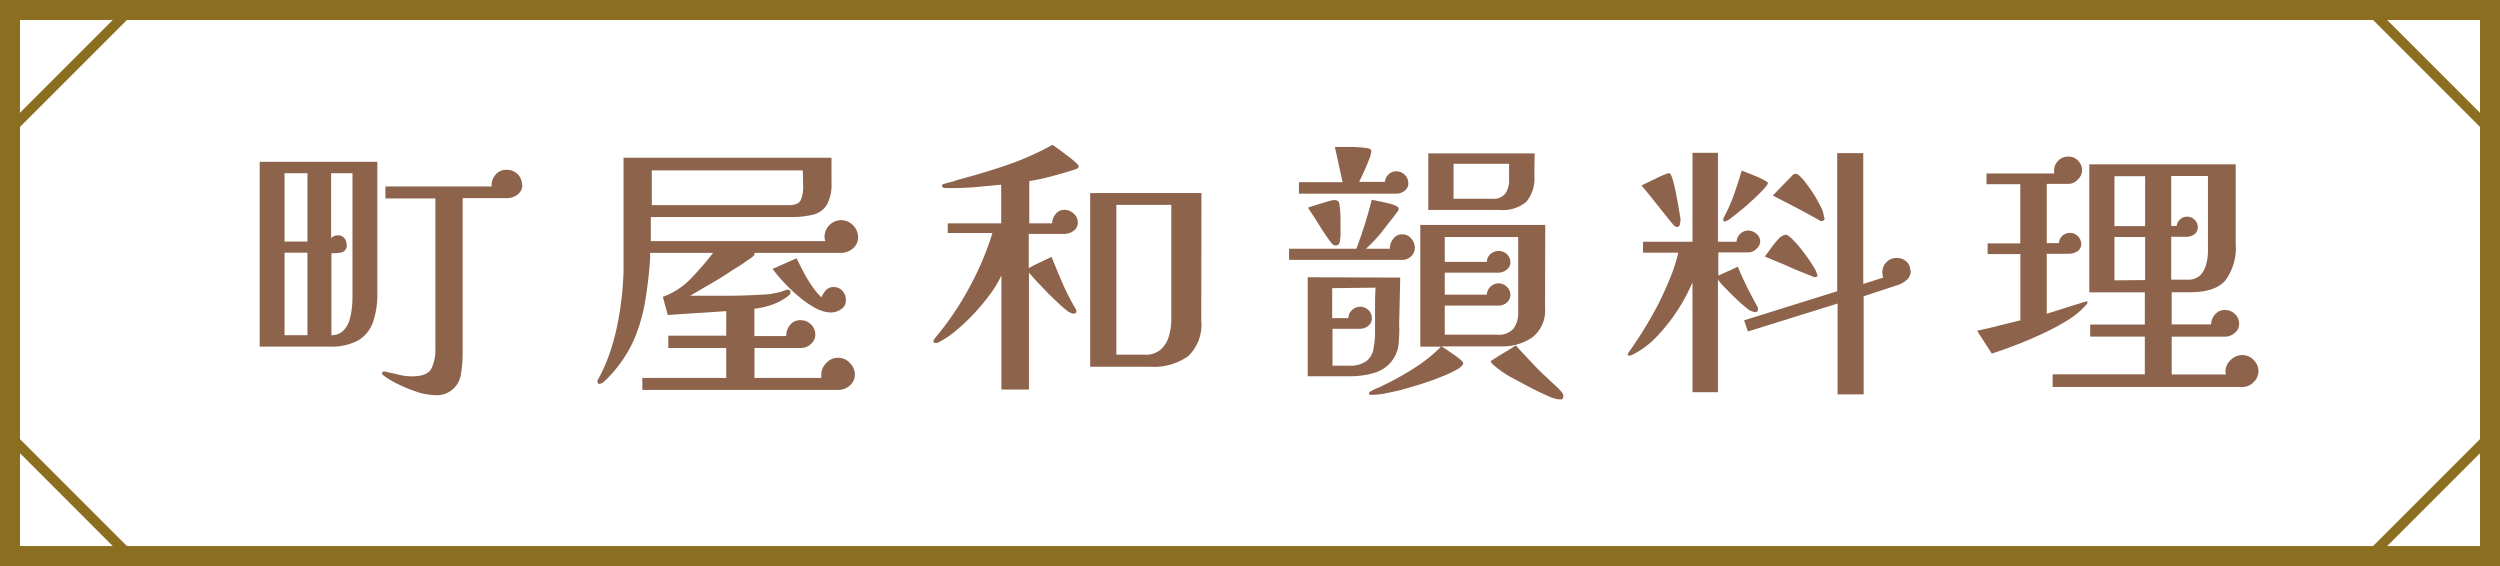 <svg xmlns="http://www.w3.org/2000/svg" viewBox="0 0 250.3 56.67"><defs><style>.cls-1{fill:#8d634b;}.cls-2{fill:#8b6e20;}</style></defs><g id="圖層_2" data-name="圖層 2"><g id="G"><path class="cls-1" d="M37.78,29.36a8.65,8.65,0,0,1-.42,2.85,3.46,3.46,0,0,1-1.46,1.85A5.59,5.59,0,0,1,33,34.7H26V16.2H37.78Zm-7-5.18V17.34H28.49v6.84Zm0,9.38V25.3H28.49v8.26Zm4.51-16.22H33.15v6.5a.94.94,0,0,1,.69-.28.78.78,0,0,1,.64.29,1.08,1.08,0,0,1,.23.66.68.68,0,0,1-.53.76,4.08,4.08,0,0,1-1,.08v8.21a1.64,1.64,0,0,0,1.13-.4,2.33,2.33,0,0,0,.64-1,6.41,6.41,0,0,0,.27-1.26,10.35,10.35,0,0,0,.07-1.16Zm17,1.15a1.18,1.18,0,0,1-.48,1,1.84,1.84,0,0,1-1.14.35H46.32l0,15.52a11.51,11.51,0,0,1-.16,2,2.44,2.44,0,0,1-2.76,2.19,5.8,5.8,0,0,1-1.67-.32,14.61,14.61,0,0,1-1.92-.79,8.3,8.3,0,0,1-1.45-.88.28.28,0,0,0-.09-.1.13.13,0,0,1,0-.12c0-.1,0-.14.17-.14l.16,0,.16.06q.6.11,1.23.27a5.3,5.3,0,0,0,1.26.15c1,0,1.64-.25,1.92-.74a4.15,4.15,0,0,0,.42-2q0-3.75,0-7.52t0-7.55h-5v-1.2H49.22s0-.07,0-.1a.25.25,0,0,1,0-.07,1.54,1.54,0,0,1,.44-1.06A1.38,1.38,0,0,1,50.7,17a1.54,1.54,0,0,1,1.13.44A1.46,1.46,0,0,1,52.26,18.49Z"/><path class="cls-1" d="M85.91,23.73a1.45,1.45,0,0,1-.52,1.15,1.85,1.85,0,0,1-1.22.44H75.54a.23.23,0,0,1,0,.09.24.24,0,0,1-.07.18l-.13.13c-.33.24-.68.47-1,.7s-.73.44-1.07.67q-1,.68-2.07,1.29l-2.1,1.23,3.77,0c1.27,0,2.52-.06,3.76-.13.36,0,.71-.08,1-.14a5.16,5.16,0,0,0,1-.28.53.53,0,0,1,.23-.06.38.38,0,0,1,.19.06.2.2,0,0,1,.1.2.38.38,0,0,1-.14.29l-.26.21a6,6,0,0,1-1.52.77,7.55,7.55,0,0,1-1.7.38v2.74h3.19a1.71,1.71,0,0,1,.38-1.12,1.3,1.3,0,0,1,1.1-.47,1.39,1.39,0,0,1,1,.43,1.36,1.36,0,0,1,.43,1,1.24,1.24,0,0,1-.43.94,1.42,1.42,0,0,1-1,.41H75.54v3h6.69a1.36,1.36,0,0,1,0-.17,1,1,0,0,1,0-.17,1.63,1.63,0,0,1,.5-1.16,1.56,1.56,0,0,1,1.18-.52,1.59,1.59,0,0,1,1.18.52,1.63,1.63,0,0,1,.5,1.16,1.42,1.42,0,0,1-.5,1.09,1.72,1.72,0,0,1-1.18.45H64.31v-1.2h8.4v-3h-5.8V33.61h5.8V31.15c-1,.07-1.94.14-2.93.19l-2.92.2-.5-1.82a7.31,7.31,0,0,0,2.84-1.86,32.9,32.9,0,0,0,2.2-2.54H65.09c0,.08,0,.17,0,.27s0,.2,0,.29a41.68,41.68,0,0,1-.51,4.36,16.59,16.59,0,0,1-1.21,4A13.26,13.26,0,0,1,60.8,37.9l-.34.32a.71.71,0,0,1-.47.21c-.11,0-.17-.07-.17-.2a.48.48,0,0,1,.07-.26l.13-.24a17.64,17.64,0,0,0,1.29-3.21,24.31,24.31,0,0,0,.74-3.34,31.52,31.52,0,0,0,.38-4c0-1.33,0-2.65,0-4s0-2.46,0-3.69,0-2.47,0-3.7H83.25v2.49a4.3,4.3,0,0,1-.45,2.2,2.2,2.2,0,0,1-1.35,1,9,9,0,0,1-2.29.25h-14c0,.39,0,.79,0,1.19s0,.81,0,1.22H82.64a1.2,1.2,0,0,1-.09-.45,1.69,1.69,0,0,1,1.68-1.65,1.73,1.73,0,0,1,1.68,1.65Zm-5.53-6.67H65.26c0,.58,0,1.16,0,1.73s0,1.15,0,1.75h13.7c.66,0,1.06-.18,1.22-.52a3.29,3.29,0,0,0,.23-1.3Zm4.31,13a1,1,0,0,1-.49.91,1.9,1.9,0,0,1-1,.32,3.46,3.46,0,0,1-1.58-.46,9.81,9.81,0,0,1-1.68-1.17,14.7,14.7,0,0,1-1.5-1.44,13.89,13.89,0,0,1-1.09-1.3l2.4-1.06c.2.39.42.84.68,1.34a13.11,13.11,0,0,0,.87,1.44,7.72,7.72,0,0,0,.94,1.14,2.18,2.18,0,0,1,.45-.72,1,1,0,0,1,.77-.32,1.16,1.16,0,0,1,.91.41A1.33,1.33,0,0,1,84.69,30.06Z"/><path class="cls-1" d="M108,16.62c0,.15-.1.25-.29.32l-.47.15c-.59.19-1.28.38-2.07.59a20.42,20.42,0,0,1-2.12.45v4.23h2.28a1.63,1.63,0,0,1,.36-.93,1.09,1.09,0,0,1,.89-.42,1.33,1.33,0,0,1,.91.37,1.1,1.1,0,0,1,.42.86,1,1,0,0,1-.42.87,1.56,1.56,0,0,1-1,.31H103v3.42c.38-.21.76-.4,1.14-.58l1.14-.54c.35.87.72,1.76,1.1,2.64a22.82,22.82,0,0,0,1.31,2.56.34.34,0,0,1,.08.23c0,.17-.1.25-.32.25a1.38,1.38,0,0,1-.68-.35c-.3-.23-.64-.53-1-.88s-.77-.73-1.13-1.11-.7-.73-1-1.06-.51-.57-.62-.72V39h-2.76l0-11.43a10.4,10.4,0,0,1-1.08,1.82,21.61,21.61,0,0,1-1.6,1.94,19.61,19.61,0,0,1-1.82,1.73A9.21,9.21,0,0,1,94,34.26a.51.51,0,0,0-.17.07.58.58,0,0,1-.18,0c-.13,0-.2-.06-.2-.17a.28.28,0,0,1,.09-.2.51.51,0,0,0,.11-.16,29,29,0,0,0,3.39-5,29,29,0,0,0,2.32-5.47H94.89V22.36h5.35V18.49l-2.43.23c-.81.07-1.62.11-2.43.11l-.62,0c-.3,0-.45-.08-.45-.23s.11-.15.35-.23a7,7,0,0,1,.73-.19L95.9,18q2.4-.62,4.85-1.45a28.3,28.3,0,0,0,4.62-2.05l.55.38.87.65c.31.23.58.45.81.65S108,16.56,108,16.62Zm12.27,15.45a4.36,4.36,0,0,1-1.31,3.59,5.94,5.94,0,0,1-3.81,1.06h-6V19.33h11.14Zm-3-11.56h-5.5v15h2.84a2.26,2.26,0,0,0,1.63-.54,2.79,2.79,0,0,0,.8-1.35,6,6,0,0,0,.23-1.67Z"/><path class="cls-1" d="M141.65,24.82a1.12,1.12,0,0,1-.37.84,1.22,1.22,0,0,1-.87.36H129.06V24.9h6.74a44.59,44.59,0,0,0,1.54-4.9l.77.16c.32.06.63.13.94.21a2.75,2.75,0,0,1,.66.22.89.89,0,0,1,.24.13.26.26,0,0,1,.08.21.48.48,0,0,1-.17.33c-.46.64-1,1.27-1.45,1.89a14.36,14.36,0,0,1-1.65,1.75h2.4a1.5,1.5,0,0,1,.34-1,1.08,1.08,0,0,1,.91-.44,1.11,1.11,0,0,1,.88.42A1.36,1.36,0,0,1,141.65,24.82ZM141,18.35a.9.9,0,0,1-.36.74,1.28,1.28,0,0,1-.83.3h-9.76V18.24h4.37l-.39-1.78c-.12-.59-.25-1.17-.39-1.75.52,0,1.05,0,1.58,0a11.87,11.87,0,0,1,1.58.11,1.62,1.62,0,0,1,.35.09c.09,0,.14.13.14.28a2.83,2.83,0,0,1-.25.85c-.16.42-.34.84-.53,1.26s-.34.72-.44.91h2.58a1.23,1.23,0,0,1,.38-.76,1.09,1.09,0,0,1,.78-.3A1.2,1.2,0,0,1,141,18.35Zm-.81,9.44-.09,4.06a9.86,9.86,0,0,0,0,1.09,10.49,10.49,0,0,1-.05,1.12,3.37,3.37,0,0,1-2.53,3.29,8.23,8.23,0,0,1-2.39.32h-4.2V27.76Zm-6-4.06a2.27,2.27,0,0,1-.07.53.36.36,0,0,1-.39.31.41.41,0,0,1-.29-.1,1,1,0,0,1-.2-.21c-.41-.56-.8-1.13-1.16-1.72s-.75-1.17-1.13-1.75l.82-.27,1.1-.33a3.13,3.13,0,0,1,.71-.16c.33,0,.51.14.52.42a9.63,9.63,0,0,1,.11,1.63C134.22,22.64,134.21,23.19,134.21,23.73Zm-.81,5.12,0,3H135a1.06,1.06,0,0,1,.37-.81,1.17,1.17,0,0,1,.82-.33,1.13,1.13,0,0,1,.81.33,1.11,1.11,0,0,1,.35.81.93.93,0,0,1-.36.77,1.31,1.31,0,0,1-.86.3h-2.72l0,3.69H135a2.83,2.83,0,0,0,1.81-.46,2,2,0,0,0,.71-1.26,9.62,9.62,0,0,0,.15-1.78c0-.71,0-1.42,0-2.15s0-1.45.05-2.16Zm21.31,2a3.4,3.4,0,0,1-1.25,2.91,5.27,5.27,0,0,1-3.18.92h-5.93l.48.31.73.5a7.88,7.88,0,0,1,.68.52c.19.16.28.29.28.38s-.19.36-.57.57a11.25,11.25,0,0,1-1.34.65c-.52.21-1,.4-1.48.56l-.95.32-1.42.42c-.6.17-1.21.31-1.81.43a8.13,8.13,0,0,1-1.44.19l-.26,0c-.11,0-.17-.07-.17-.14s.09-.17.27-.27.39-.19.6-.28a2.39,2.39,0,0,0,.4-.18,29,29,0,0,0,3.16-1.74,15.27,15.27,0,0,0,2.78-2.21H142.2V22.52h12.51Zm-1.07-13.28a3.67,3.67,0,0,1-.79,2.62,3.63,3.63,0,0,1-2.68.83H143V15.36h10.65ZM152,23.73h-7.35v2.49h4.22a1,1,0,0,1,.35-.77,1.21,1.21,0,0,1,1.65,0,1.12,1.12,0,0,1,.35.82.91.91,0,0,1-.38.74,1.36,1.36,0,0,1-.84.29h-5.35V29.5h4.22a1.09,1.09,0,0,1,.35-.79,1.16,1.16,0,0,1,1.64,0,1.08,1.08,0,0,1,.36.79,1,1,0,0,1-.36.8,1.31,1.31,0,0,1-.86.3h-5.35v2.91h5.27a1.93,1.93,0,0,0,1.6-.6,2.58,2.58,0,0,0,.48-1.64ZM151.09,18v-.8c0-.27,0-.54,0-.8h-5.56v3.5h3.93a1.44,1.44,0,0,0,1.28-.56A2.34,2.34,0,0,0,151.09,18Zm5.42,21.72a.25.25,0,0,1-.17.26,1.39,1.39,0,0,1-.32,0,3.54,3.54,0,0,1-1-.32c-.51-.22-1.09-.49-1.74-.83s-1.27-.68-1.88-1-1.12-.68-1.52-1-.61-.5-.61-.63,0-.05.09-.11c.38-.26.78-.51,1.2-.76s.82-.49,1.2-.75c.48.54,1,1.08,1.49,1.61s1,1.05,1.55,1.55l.77.72a8.61,8.61,0,0,1,.74.74c.06.07.11.15.16.22A.45.45,0,0,1,156.51,39.74Z"/><path class="cls-1" d="M176.23,24.18a1,1,0,0,1-.39.75,1.2,1.2,0,0,1-.8.34h-3v2.32l1-.45c.33-.14.64-.29.95-.44.29.71.61,1.4.94,2.07s.69,1.33,1.06,2A1,1,0,0,1,176,31c0,.17-.1.25-.29.25a1.62,1.62,0,0,1-.83-.4,14.49,14.49,0,0,1-1.13-1q-.58-.55-1.08-1.08A7.14,7.14,0,0,1,172,28V39.27h-2.55v-11A18.45,18.45,0,0,1,168,31a18.16,18.16,0,0,1-2.1,2.67,8.53,8.53,0,0,1-2.48,1.85.58.58,0,0,1-.32.08c-.09,0-.14,0-.14-.11a1.72,1.72,0,0,1,.24-.41c.17-.23.34-.48.51-.74s.28-.42.32-.47c.38-.6.76-1.2,1.11-1.81s.69-1.22,1-1.83c.39-.79.75-1.6,1.09-2.43a16.86,16.86,0,0,0,.8-2.5H164.5V24.2h4.95V15.3H172v8.9h1.86A1.2,1.2,0,0,1,175,23.08a1.27,1.27,0,0,1,.83.31A1,1,0,0,1,176.23,24.18Zm-8-2.05a2,2,0,0,1-.05.37.25.25,0,0,1-.27.22.43.43,0,0,1-.31-.14l-.21-.25c-.51-.62-1-1.24-1.51-1.88s-1-1.26-1.53-1.87c.09-.06.28-.15.55-.28l.87-.42c.3-.15.58-.28.84-.38a2.21,2.21,0,0,1,.46-.16.26.26,0,0,1,.23.17,4.72,4.72,0,0,1,.28.86c.1.42.2.88.3,1.4s.18,1,.25,1.42A8.86,8.86,0,0,1,168.27,22.13ZM177,18.32c0,.1-.13.29-.39.58s-.58.61-1,1-.78.72-1.2,1.06-.78.64-1.1.87a1.57,1.57,0,0,1-.65.35c-.08,0-.12-.05-.12-.14a.25.25,0,0,1,0-.15.77.77,0,0,0,.07-.16,16.45,16.45,0,0,0,1-2.27c.28-.78.53-1.57.77-2.38l.55.21.87.35c.3.13.57.26.79.38S177,18.23,177,18.32Zm14.31,8.77a1.21,1.21,0,0,1-.38.91,2.55,2.55,0,0,1-.87.52l-3.47,1.14v9.83h-2.61v-9.1L175,33.19l-.38-1.12,9.32-2.91V15.33h2.61v13.1l2-.64a1.6,1.6,0,0,1-.09-.53,1.41,1.41,0,0,1,.4-1,1.35,1.35,0,0,1,1-.43,1.36,1.36,0,0,1,1,.35A1.15,1.15,0,0,1,191.26,27.09Zm-9.32.45a.17.17,0,0,1-.11.16.35.35,0,0,1-.18.06,3.24,3.24,0,0,1-.51-.2L180,27.09c-.44-.19-.89-.38-1.34-.59L177.45,26l-.76-.32c.12-.15.3-.39.55-.74a11.24,11.24,0,0,1,.81-1,1.22,1.22,0,0,1,.73-.44c.15,0,.4.17.75.53a11,11,0,0,1,1.07,1.26,14.72,14.72,0,0,1,.94,1.37A2.31,2.31,0,0,1,181.94,27.54Zm.69-5.74a.29.29,0,0,1-.32.33.38.38,0,0,1-.26-.11c-.77-.43-1.54-.85-2.3-1.25l-2.3-1.19c.29-.31.58-.62.88-.92l.88-.9.24-.25a.39.39,0,0,1,.28-.11c.18,0,.42.19.74.57a13.79,13.79,0,0,1,1,1.36,14.54,14.54,0,0,1,.84,1.5A3,3,0,0,1,182.63,21.8Z"/><path class="cls-1" d="M209,30.25a.29.29,0,0,1-.07.2l-.13.14A8.05,8.05,0,0,1,207,32.07a24.79,24.79,0,0,1-2.57,1.37c-.93.43-1.84.82-2.72,1.15s-1.66.61-2.29.81l-1.48-2.29q1.1-.22,2.19-.51l2.15-.53V25.44H199V24.37h3.27V18.44h-3.38V17.37h6.77a.49.49,0,0,0,0-.12.78.78,0,0,1,0-.16,1.32,1.32,0,0,1,.41-1,1.34,1.34,0,0,1,1-.41,1.26,1.26,0,0,1,1,.42,1.37,1.37,0,0,1,.39.95A1.31,1.31,0,0,1,208,18a1.26,1.26,0,0,1-.94.41h-2.14v5.93h1.22a1.06,1.06,0,0,1,.34-.73,1.13,1.13,0,0,1,1.89.79.83.83,0,0,1-.4.77,1.64,1.64,0,0,1-.88.24h-2.17v6l.81-.25,1.32-.42,1.26-.39a3.78,3.78,0,0,1,.61-.17C209,30.17,209,30.2,209,30.25Zm17.11,7a1.45,1.45,0,0,1-.47,1,1.48,1.48,0,0,1-1.06.49H205.51V37.48h9.23V33.7h-5.47V32.49h5.47V29.27h-5.56V16.45h14.66v8a5.5,5.5,0,0,1-1,3.58c-.67.82-1.86,1.23-3.56,1.23h-1.85v3.22h3.94a1.61,1.61,0,0,1,.4-1,1.25,1.25,0,0,1,1-.44,1.34,1.34,0,0,1,1,.41,1.32,1.32,0,0,1,.41,1,1.1,1.1,0,0,1-.45.89,1.49,1.49,0,0,1-1,.37h-5.3v3.78h5.44a.94.94,0,0,1-.06-.28,1.57,1.57,0,0,1,.51-1.15,1.61,1.61,0,0,1,1.17-.51,1.56,1.56,0,0,1,1.16.51A1.58,1.58,0,0,1,226.12,37.2ZM214.77,22.64v-5H211.7v5Zm0,5.4V23.73H211.7v4.34Zm6.29-10.42h-3.68v5h.55a1,1,0,0,1,.35-.66,1,1,0,0,1,.69-.27,1.06,1.06,0,0,1,.75.31,1,1,0,0,1,.32.73.85.85,0,0,1-.34.73,1.44,1.44,0,0,1-.82.25h-1.5V28H219a1.74,1.74,0,0,0,1.28-.43,2.41,2.41,0,0,0,.6-1.1,4.85,4.85,0,0,0,.18-1.3Z"/><path class="cls-2" d="M237.5,56.17H12.79L.5,43.87V12.79L12.79.5H237.5l12.3,12.29V43.87Zm-224.29-1H237.09L248.8,43.46V13.21L237.09,1.5H13.21L1.5,13.21V43.46Z"/><path class="cls-2" d="M250.3,56.67H0V0H250.3ZM2,54.67H248.3V2H2Z"/></g></g></svg>